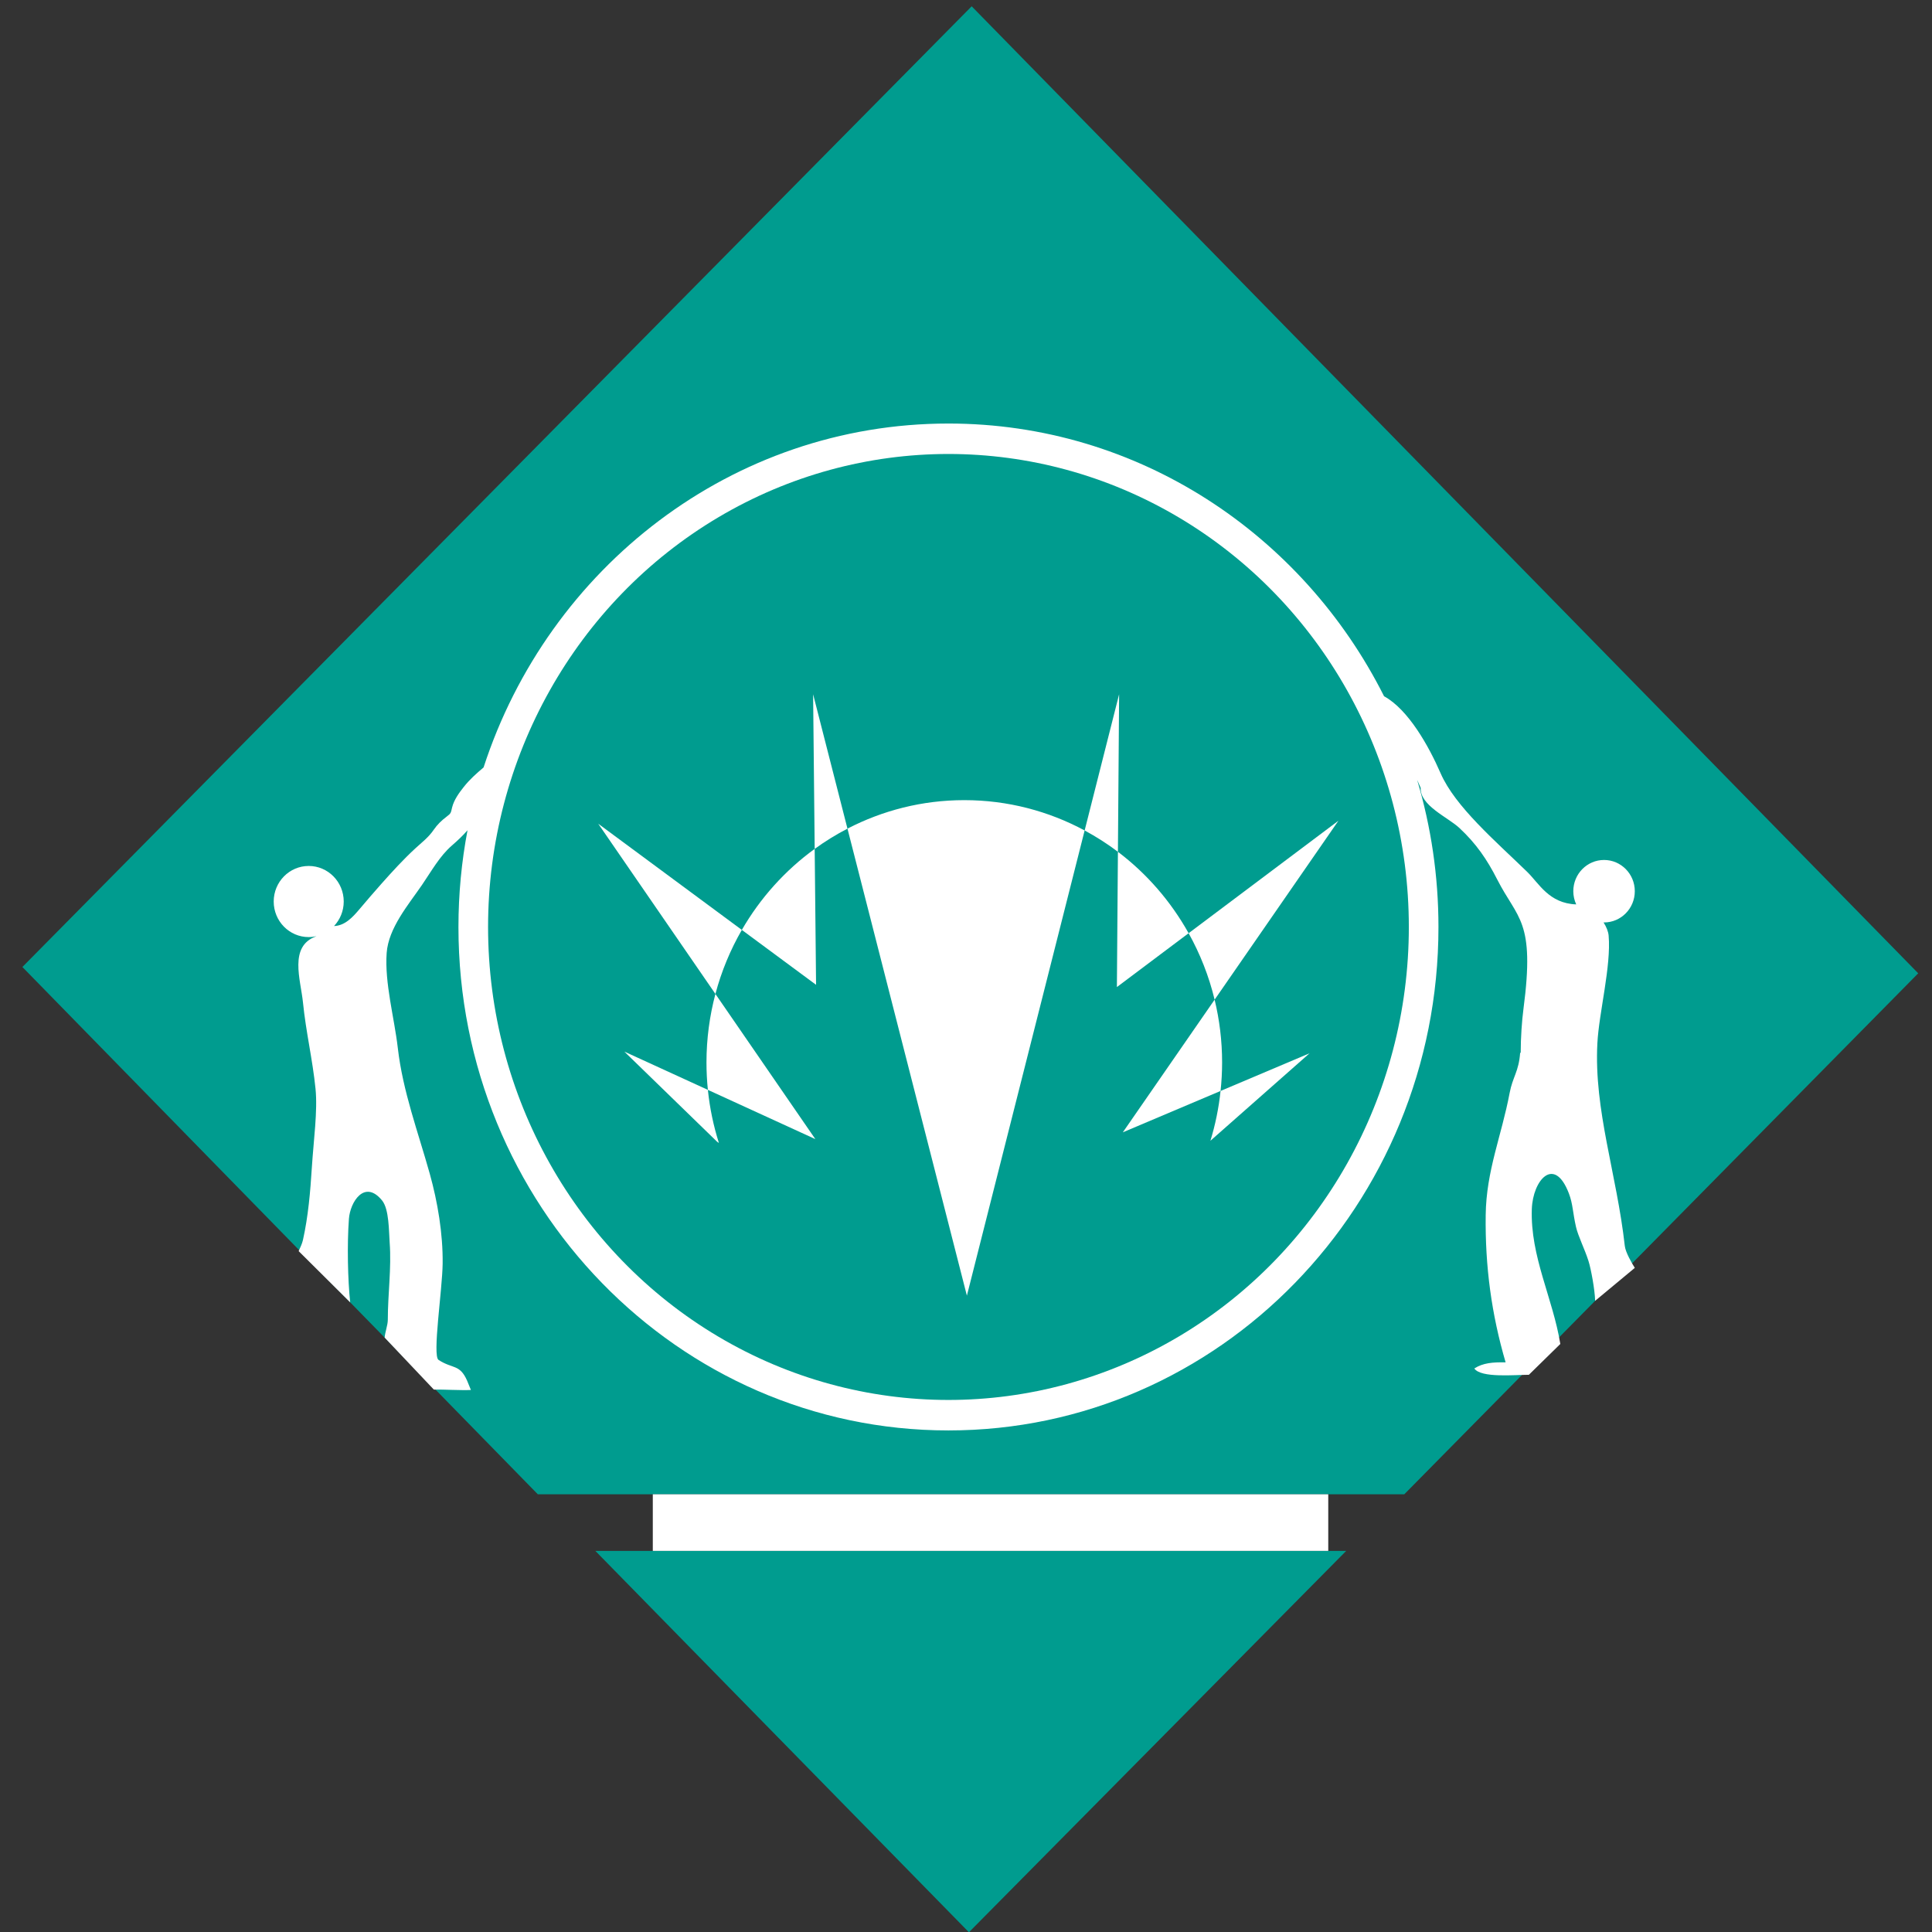 <?xml version="1.0" encoding="iso-8859-1"?>
<!-- Generator: Adobe Illustrator 17.0.0, SVG Export Plug-In . SVG Version: 6.00 Build 0)  -->
<!DOCTYPE svg PUBLIC "-//W3C//DTD SVG 1.1//EN" "http://www.w3.org/Graphics/SVG/1.1/DTD/svg11.dtd">
<svg version="1.1" id="Capa_2" xmlns="http://www.w3.org/2000/svg" xmlns:xlink="http://www.w3.org/1999/xlink" x="0px" y="0px"
	 width="512px" height="512px" viewBox="0 0 512 512" style="enable-background:new 0 0 512 512;" xml:space="preserve">
<rect x="0" y="0" width="512" height="512" fill="#333333" stroke="none"/>
<g>
	<g>
		<polygon style="fill:#009C8F;" points="157.767,411 256.776,512.074 356.763,411 		"/>
		<polygon style="fill:#009C8F;" points="372.154,396 508.347,257.939 257.503,1.669 5.932,256.265 142.526,396 		"/>
	</g>
	<path style="fill:#FFFFFF;" d="M430.59,330.199c0.188,1.686,1.92,4.665,2.651,5.801l-10.514,8.733
		c-0.072-2.918-1.098-8.473-1.759-10.55c-1.022-3.214-2.751-6.589-3.313-9.04c-0.87-3.797-0.81-6.053-1.881-8.862
		c-3.87-10.149-9.567-3.531-9.827,4.135c-0.427,12.591,5.564,23.557,7.552,35.75l-8.333,8.167c-3.735,0-12.694,0.902-14.461-1.674
		c2.356-1.496,4.86-1.674,8.298-1.622c-3.729-12.731-5.455-25.391-5.279-39.046c0.152-11.788,4.196-20.944,6.34-32.328
		c0.812-4.314,2.431-5.663,2.79-10.663h0.147c0-4,0.307-8.417,0.736-11.678c3.093-23.485-1.544-23.614-6.986-34.298
		c-2.688-5.279-5.557-9.462-9.998-13.601c-3.078-2.868-10.479-5.945-10.261-10.647l-0.936-2.089
		c3.669,12.343,5.649,25.417,5.649,38.994c0,73.682-58.139,133.4-129.857,133.4c-71.718,0-129.857-59.737-129.857-133.419
		c0-8.769,0.833-17.34,2.404-25.636c-1.211,1.409-2.592,2.7-4.129,4.037c-3.283,2.856-5.459,6.846-7.961,10.494
		c-3.574,5.212-8.864,11.379-9.338,17.995c-0.57,7.95,2.038,17.213,2.951,25.162c1.321,11.493,5.39,22.322,8.47,33.336
		c2.083,7.451,3.511,15.905,3.414,23.829c-0.085,6.975-2.764,24.415-1.091,25.509c3.76,2.458,5.604,1.05,7.567,5.489l1.014,2.48
		c-2.379,0.142-7.345-0.152-9.827-0.106l-13.03-13.77c0.088-1.423,0.836-3.287,0.836-4.733c0-6.787,0.994-13.677,0.491-20.446
		c-0.222-2.991-0.119-8.848-2.013-11.17c-4.62-5.665-8.456,0.378-8.787,4.887c-0.501,6.83-0.303,16.145,0.337,22.116l-13.657-13.572
		c0.399-0.899,0.922-1.973,1.141-2.959c1.41-6.341,1.944-12.721,2.366-19.348c0.444-6.97,1.556-14.861,0.964-20.723
		c-0.79-7.82-2.53-14.955-3.325-22.861c-0.611-6.069-3.829-14.91,3.534-17.553l0.026-0.016c-0.657,0.15-1.337,0.236-2.039,0.236
		c-5.124,0-9.278-4.22-9.278-9.425s4.154-9.425,9.278-9.425c5.124,0,9.278,4.22,9.278,9.425c0,2.52-0.98,4.803-2.565,6.494
		c2.895-0.094,4.944-2.341,6.743-4.471c1.918-2.27,3.869-4.543,5.861-6.782c2.876-3.231,5.782-6.411,8.887-9.278
		c1.812-1.673,3.52-2.92,4.933-4.989c0.916-1.341,2.087-2.481,3.381-3.443c1.253-0.932,1.134-1.044,1.48-2.455
		c0.496-2.018,1.822-3.838,3.083-5.431c1.637-2.067,3.34-3.548,5.259-5.184c17.211-52.957,65.861-91.133,123.195-91.133
		c50.268,0,93.86,29.347,115.442,72.271c6.432,3.524,11.831,13.17,14.988,20.419c3.844,8.826,14.616,18.024,22.922,26.104
		c3.204,3.116,5.775,8.364,13.012,8.642c-0.49-1.064-0.771-2.246-0.771-3.498c0-4.572,3.648-8.278,8.149-8.278
		s8.149,3.706,8.149,8.278c0,4.572-3.648,8.278-8.149,8.278c-0.043,0-0.085-0.006-0.129-0.007c0.76,1.191,1.252,2.429,1.344,3.491
		c0.7,8.116-2.552,20.386-2.982,28.499C422.381,294.258,428.448,311.014,430.59,330.199z"/>
	<ellipse style="fill:#009C8F;" cx="251.35" cy="245.656" rx="122.006" ry="125.347"/>
	<path style="fill:#FFFFFF;" d="M296.578,183.989l-9.137,36.096c3.086,1.661,6.037,3.547,8.82,5.651L296.578,183.989z"/>
	<path style="fill:#FFFFFF;" d="M215.483,183.989l0.418,40.976c2.751-1.999,5.653-3.794,8.687-5.366L215.483,183.989z"/>
	<path style="fill:#FFFFFF;" d="M354.699,217.499l-39.704,29.812c3.042,5.455,5.383,11.364,6.892,17.61L354.699,217.499z"/>
	<path style="fill:#FFFFFF;" d="M165.461,278.686l24.586,23.892l0.474,0.33c-1.43-4.511-2.428-9.219-2.924-14.081L165.461,278.686z"
		/>
	<path style="fill:#FFFFFF;" d="M158.54,218.297l31.052,45.11c1.597-6.021,3.97-11.715,7.002-16.971L158.54,218.297z"/>
	<path style="fill:#FFFFFF;" d="M320.772,302.313l0.003-0.002l26.266-23.177l-23.579,9.98
		C322.979,293.66,322.074,298.075,320.772,302.313z"/>
	<path style="fill:#FFFFFF;" d="M323.462,289.115c0.264-2.483,0.409-5.001,0.409-7.555c0-5.737-0.697-11.306-1.985-16.639
		l-24.327,35.158L323.462,289.115z"/>
	<path style="fill:#FFFFFF;" d="M189.592,263.407c-1.536,5.789-2.369,11.87-2.369,18.153c0,2.455,0.129,4.879,0.373,7.268
		l28.476,13.047L189.592,263.407z"/>
	<path style="fill:#FFFFFF;" d="M314.995,247.311c-4.714-8.452-11.106-15.807-18.734-21.575l-0.272,35.845L314.995,247.311z"/>
	<path style="fill:#FFFFFF;" d="M287.441,220.085c-9.522-5.124-20.371-8.039-31.893-8.039c-11.148,0-21.663,2.734-30.959,7.552
		l31.646,123.765L287.441,220.085z"/>
	<path style="fill:#FFFFFF;" d="M215.901,224.964c-7.826,5.685-14.421,13.002-19.307,21.471l19.674,14.548L215.901,224.964z"/>
</g>
<rect x="173" y="396" style="fill:#FFFFFF;" width="179" height="15"/>
</svg>
